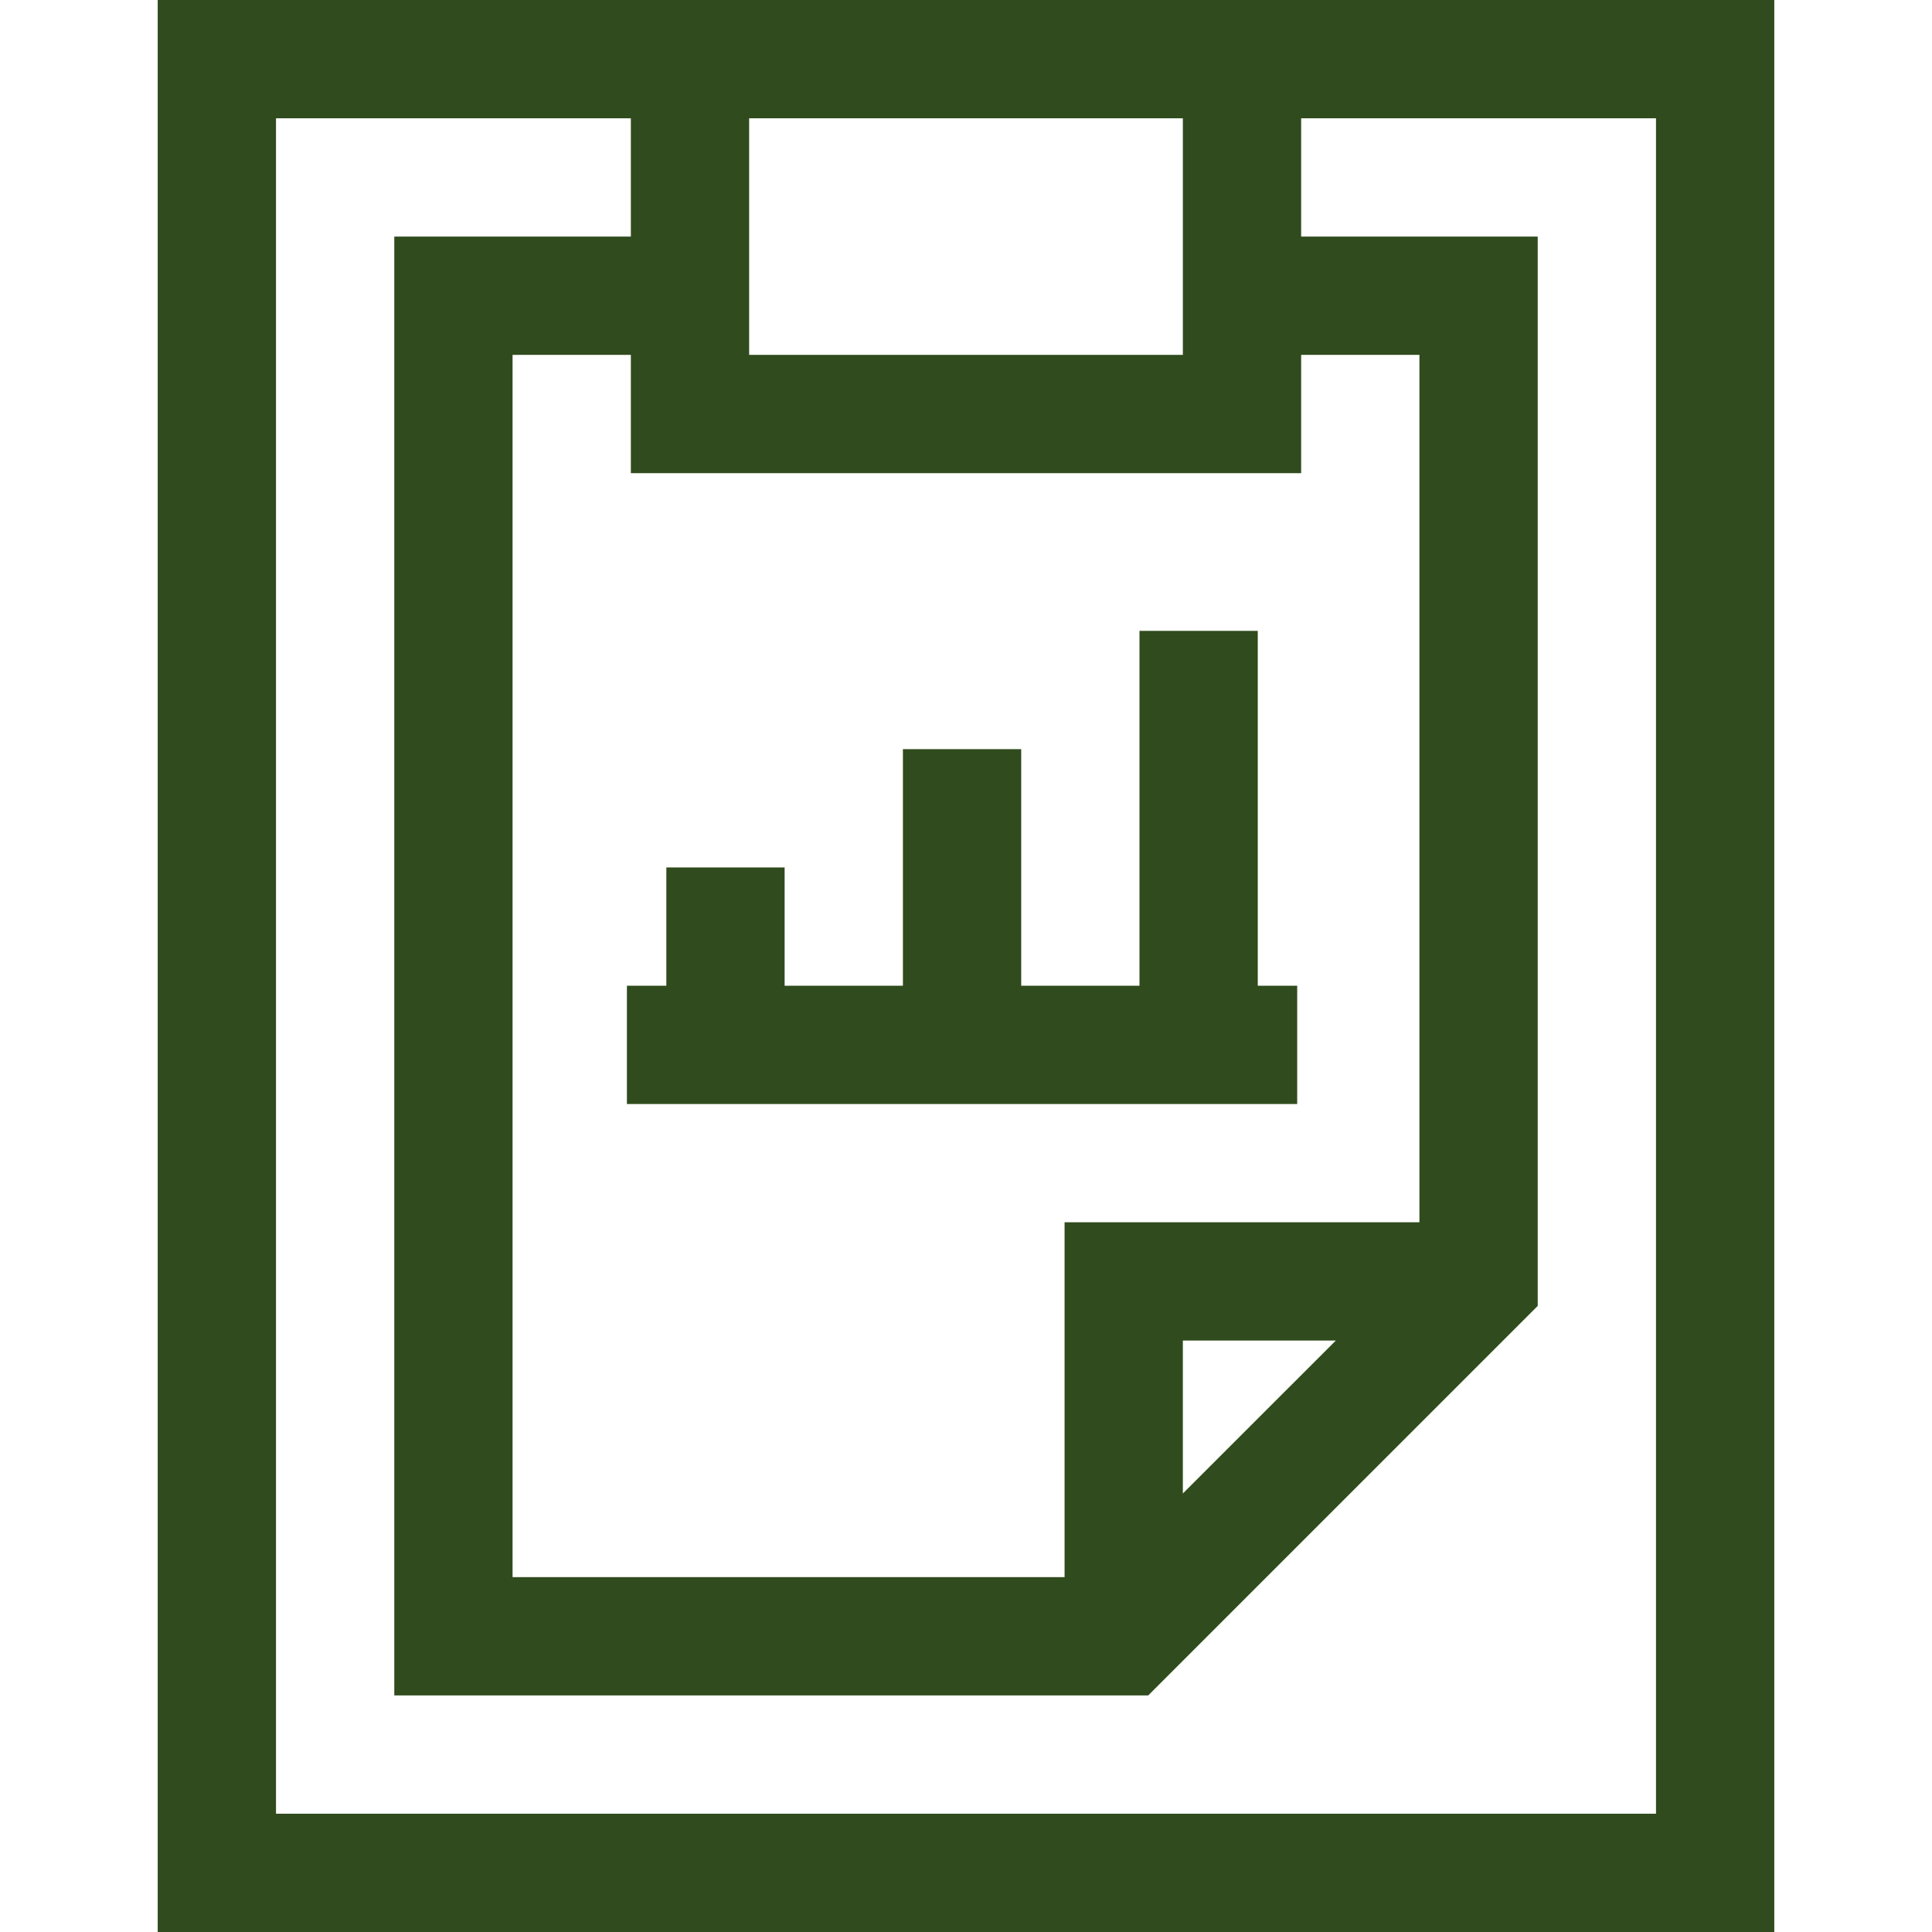 <svg fill="#304B1D" height="800" width="800" version="1.1" id="Layer_1" xmlns="http://www.w3.org/2000/svg" viewBox="0 0 490 490" xml:space="preserve"><g id="SVGRepo_iconCarrier"><g id="XMLID_808_"><path d="M159 280h170v-30h-10v-90h-30v90h-30v-60h-30v60h-30v-30h-30v30h-10z"/><path d="M40 0v490h410V0H40zm290 90h30v220h-90v90H130V90h30v30h170V90zm8.787 250L300 378.787V340h38.787zM190 30h110v60H190V30zm230 430H70V30h90v30h-60v370h191.213L390 331.213V60h-60V30h90v430z"/></g></g></svg>